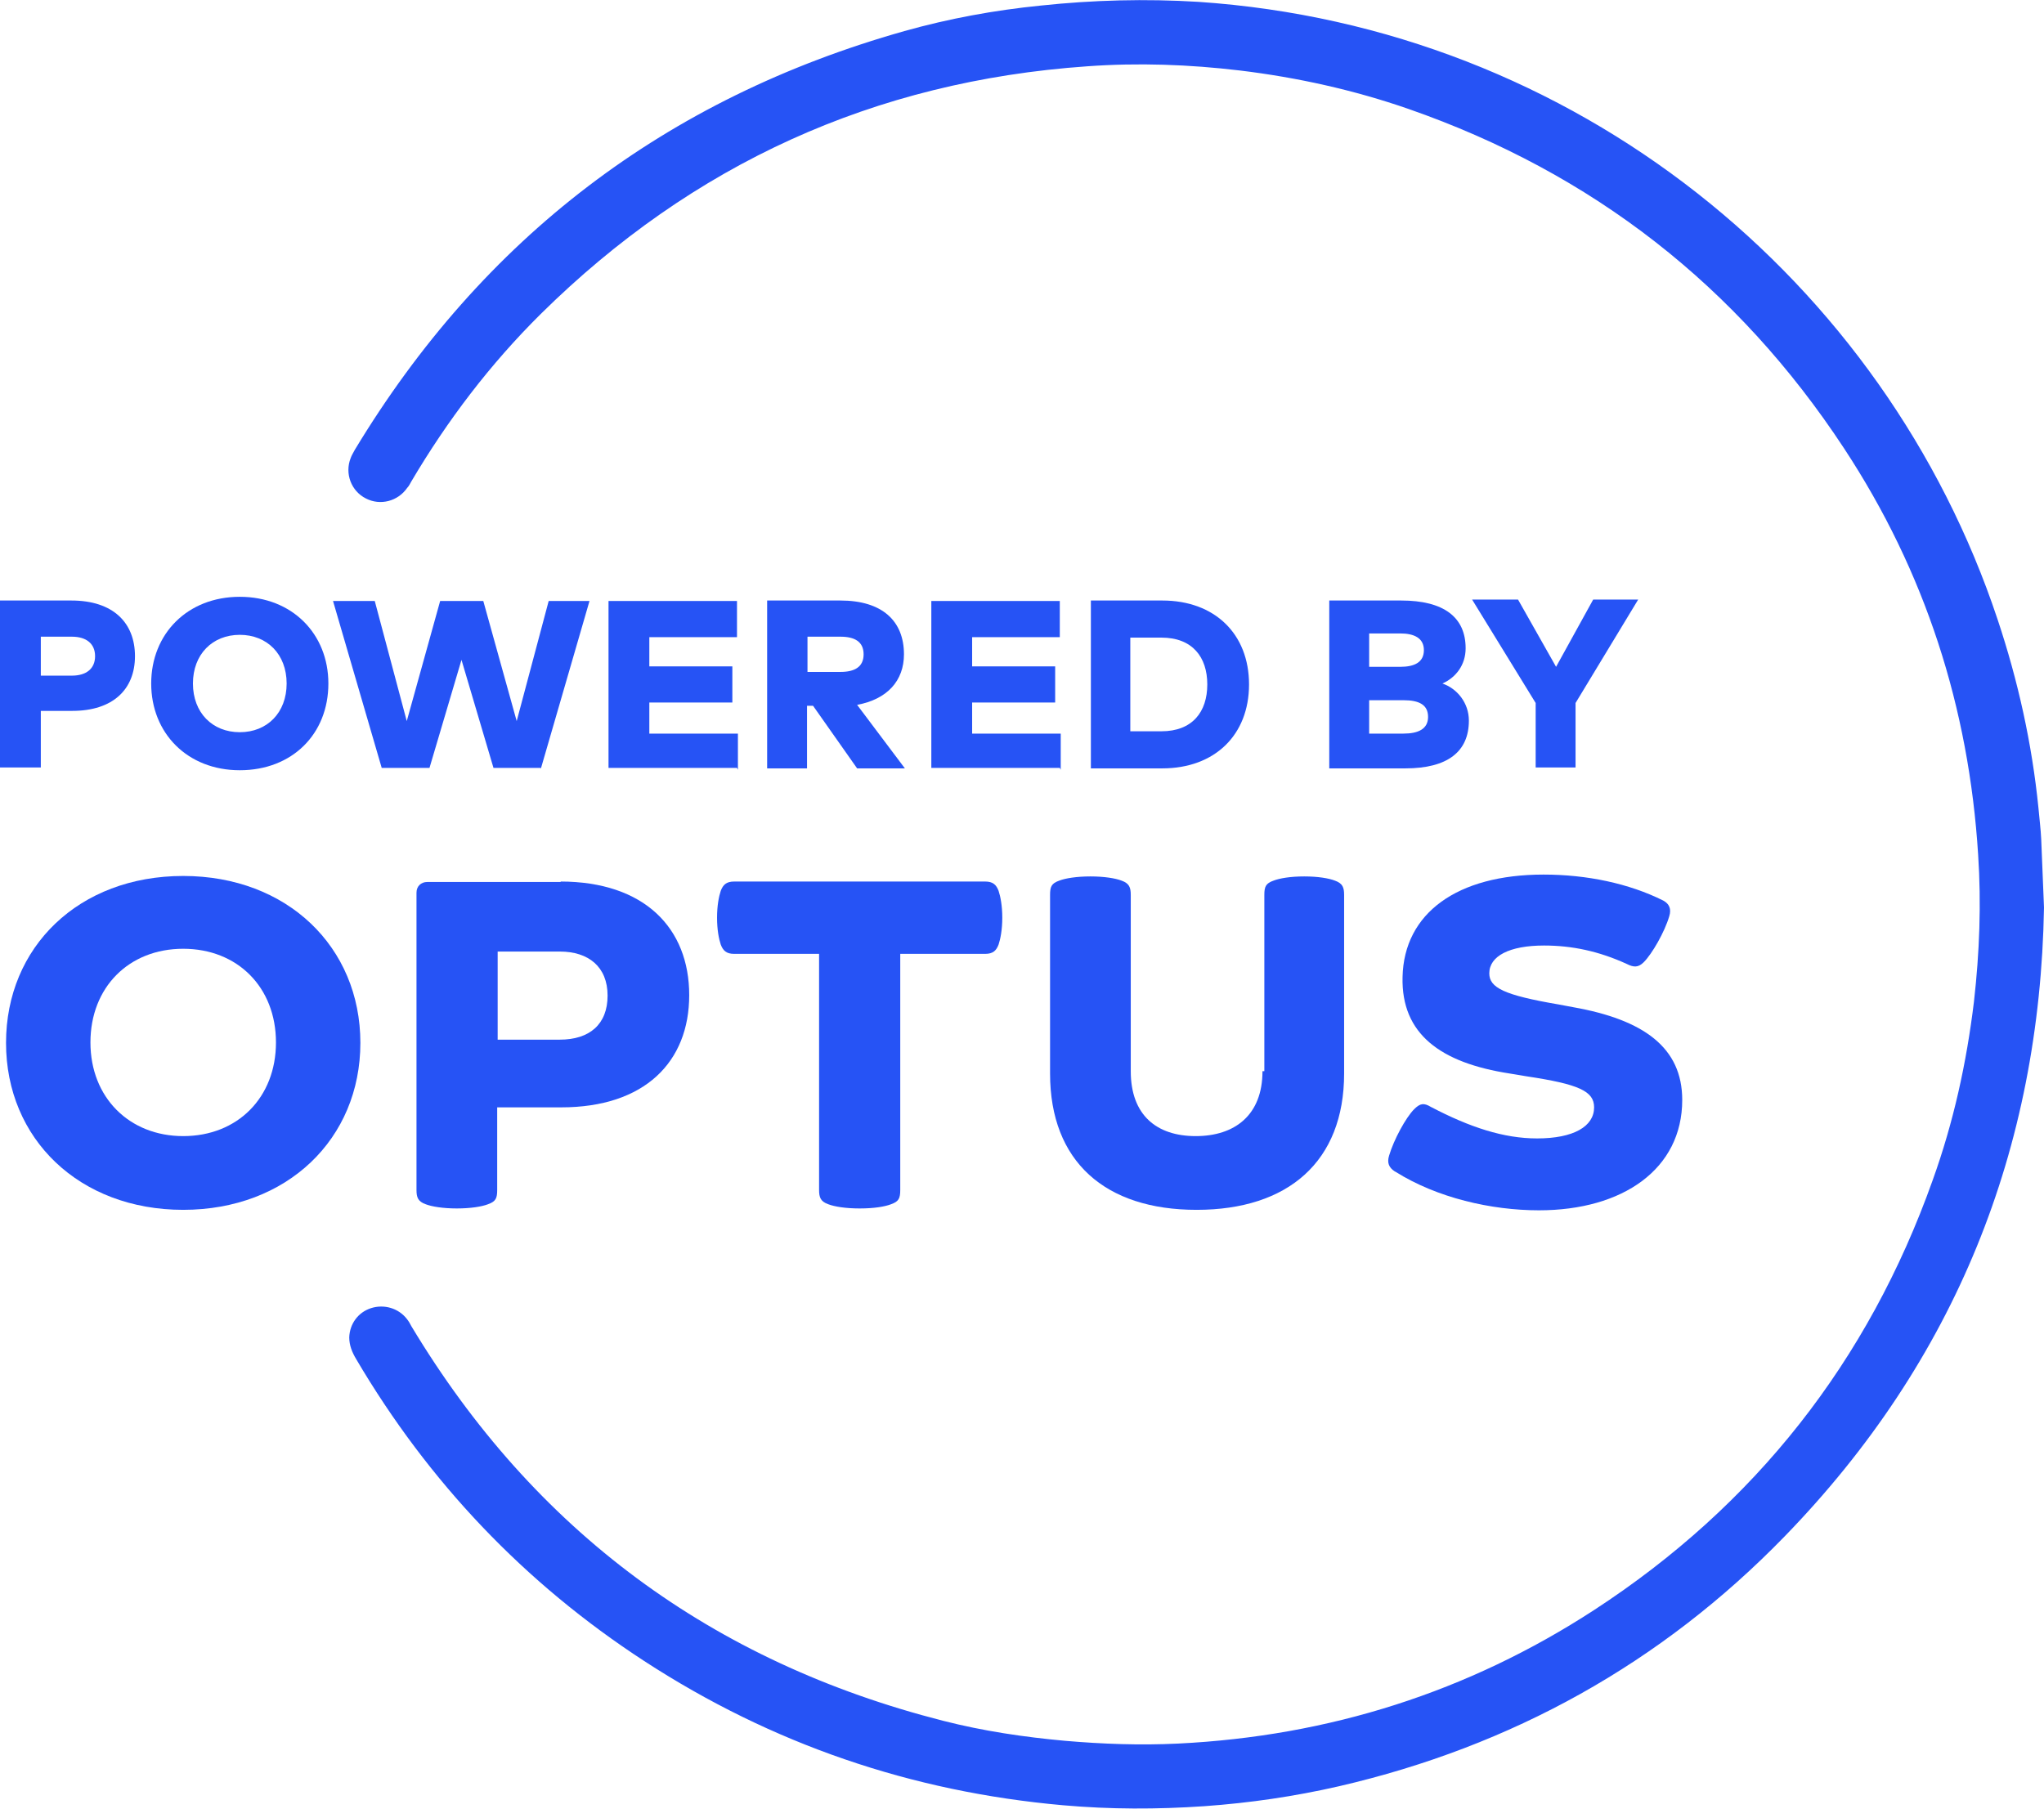 <?xml version="1.0" encoding="UTF-8"?>
<svg id="Layer_2" data-name="Layer 2" xmlns="http://www.w3.org/2000/svg" viewBox="0 0 44.07 39.01">
  <defs>
    <style>
      .cls-1 {
        fill: #2653f5;
        stroke-width: 0px;
      }
    </style>
  </defs>
  <g>
    <path class="cls-1" d="m27.22,23.1c0,.95-.6,1.4-1.44,1.4s-1.4-.45-1.4-1.4v-3.8c0-.16-.03-.25-.2-.31-.13-.05-.37-.09-.67-.09s-.54.04-.67.09c-.17.06-.2.13-.2.31v3.85c0,1.9,1.19,2.94,3.16,2.94s3.18-1.04,3.18-2.94v-3.85c0-.16-.03-.25-.2-.31-.13-.05-.36-.09-.66-.09s-.53.04-.66.09c-.17.06-.2.13-.2.31v3.8h-.02Z"/>
    <path class="cls-1" d="m18.54,26.06c.31,0,.54-.04.67-.09.17-.06.2-.13.2-.31v-5.09h1.83c.17,0,.24-.07.29-.2.04-.12.08-.32.08-.58s-.04-.46-.08-.58c-.05-.13-.12-.2-.29-.2h-5.41c-.17,0-.24.07-.29.2-.04.12-.08.32-.08.58s.04.46.08.58c.05.13.12.2.29.2h1.83v5.09c0,.16.03.25.2.31.13.05.37.09.67.09h0Z"/>
    <path class="cls-1" d="m3.95,18.89c-2.25,0-3.82,1.53-3.82,3.6s1.58,3.6,3.82,3.6,3.82-1.53,3.82-3.6-1.58-3.6-3.82-3.6Zm0,5.61c-1.16,0-2-.83-2-2.02s.83-2.02,2-2.02,2,.83,2,2.02-.83,2.02-2,2.02Z"/>
    <path class="cls-1" d="m12.1,19.02h-2.89c-.13,0-.23.09-.23.23v6.41c0,.16.03.25.2.31.13.05.37.09.67.09s.54-.04.67-.09c.17-.06.2-.13.2-.31v-1.78h1.38c1.8,0,2.76-.98,2.76-2.42s-.96-2.45-2.78-2.45h0Zm-.03,3.4h-1.34v-1.9h1.34c.62,0,1.03.33,1.03.95s-.39.95-1.03.95Z"/>
    <path class="cls-1" d="m30.09,25.27c.89.56,2.06.83,3.09.83,1.81,0,3.09-.89,3.09-2.38,0-1.13-.83-1.73-2.35-2l-.32-.06c-1.17-.2-1.49-.36-1.49-.67,0-.37.43-.6,1.18-.6.6,0,1.18.12,1.79.4.14.07.24.08.36-.04.18-.18.45-.65.55-.99.05-.16,0-.27-.13-.34-.74-.37-1.65-.56-2.58-.56-1.86,0-3.01.83-3.04,2.21-.03,1.23.82,1.85,2.31,2.08l.36.06c1.13.17,1.46.32,1.46.67,0,.41-.44.67-1.23.67-.72,0-1.45-.24-2.29-.68-.15-.09-.23-.08-.36.05-.18.18-.44.66-.54,1-.05.16,0,.26.12.34h0Z"/>
  </g>
  <g>
    <path class="cls-1" d="m.88,15.33v1.22h-.88v-3.6h1.54c.9,0,1.37.48,1.37,1.2s-.48,1.18-1.35,1.18h-.69Zm0-1.6v.84h.67c.31,0,.5-.15.5-.42s-.19-.42-.5-.42c0,0-.67,0-.67,0Z"/>
    <path class="cls-1" d="m7.08,14.74c0,1.09-.78,1.87-1.91,1.87s-1.91-.8-1.91-1.87.78-1.87,1.91-1.87,1.91.8,1.91,1.87Zm-2.92,0c0,.63.42,1.05,1.01,1.05s1.01-.42,1.01-1.05-.42-1.05-1.01-1.05-1.01.42-1.01,1.05Z"/>
    <path class="cls-1" d="m11.67,16.56h-1.03l-.69-2.33-.69,2.33h-1.03l-1.05-3.6h.9l.69,2.59.72-2.59h.93l.72,2.59.69-2.59h.88l-1.05,3.62v-.02Z"/>
    <path class="cls-1" d="m15.89,16.56h-2.77v-3.6h2.77v.78h-1.89v.63h1.79v.78h-1.79v.67h1.91v.78l-.02-.04Z"/>
    <path class="cls-1" d="m18.12,12.95c.9,0,1.37.44,1.37,1.16,0,.57-.36.97-1.01,1.09l1.03,1.37h-1.03l-.95-1.35h-.13v1.35h-.86v-3.62h1.58Zm-.71.78v.76h.71c.31,0,.5-.11.5-.38s-.19-.38-.5-.38c0,0-.71,0-.71,0Z"/>
    <path class="cls-1" d="m22.85,16.56h-2.77v-3.6h2.77v.78h-1.89v.63h1.79v.78h-1.79v.67h1.91v.78l-.02-.04Z"/>
    <path class="cls-1" d="m25.06,12.95c1.13,0,1.87.72,1.87,1.81s-.74,1.81-1.87,1.81h-1.54v-3.62h1.54Zm-.69.8v2.02h.67c.67,0,.99-.42.99-1.01s-.32-1.01-.99-1.01c0,0-.67,0-.67,0Z"/>
    <path class="cls-1" d="m30.21,12.95c.92,0,1.39.36,1.39,1.03,0,.36-.21.63-.5.76.32.11.57.42.57.8,0,.67-.46,1.03-1.37,1.03h-1.64v-3.62h1.56-.02Zm-.69.72v.71h.67c.31,0,.51-.1.51-.36s-.21-.36-.51-.36h-.67v.02Zm0,1.43v.72h.74c.32,0,.53-.1.53-.36s-.19-.36-.53-.36c0,0-.74,0-.74,0Z"/>
    <path class="cls-1" d="m33.97,15.16v1.39h-.86v-1.39l-1.37-2.23h.99l.82,1.45.8-1.45h.97s-1.35,2.23-1.35,2.23Z"/>
  </g>
  <path class="cls-1" d="m44.07,19.57c-.09,5.21-1.91,9.77-5.59,13.56-2.66,2.74-5.89,4.53-9.61,5.39-.96.22-1.92.36-2.9.43-1.02.07-2.03.07-3.05-.02-3.27-.29-6.28-1.32-9.03-3.11-2.58-1.68-4.65-3.86-6.21-6.51-.09-.15-.15-.3-.15-.47.01-.29.19-.54.47-.63.28-.09.59,0,.77.23.04.05.07.1.1.16,2.65,4.41,6.48,7.24,11.47,8.51.86.22,1.74.35,2.62.43.81.07,1.62.1,2.44.06,3.25-.16,6.25-1.11,8.97-2.88,3.47-2.26,5.91-5.36,7.3-9.27.45-1.25.73-2.53.89-3.85.12-1.06.16-2.11.09-3.17-.2-3.17-1.14-6.1-2.89-8.76-2.3-3.5-5.43-5.94-9.39-7.32-1.18-.41-2.4-.68-3.64-.83-1.09-.13-2.19-.17-3.29-.09-4.59.32-8.51,2.11-11.78,5.34-1.09,1.08-2.01,2.29-2.79,3.61-.03.05-.05.1-.09.14-.2.29-.58.39-.89.23-.32-.16-.46-.54-.33-.87.02-.06.06-.12.09-.18C10.41,5.13,14.36,2.12,19.5.67c.96-.27,1.94-.45,2.94-.55,1.13-.12,2.26-.15,3.4-.08,8.13.55,14.8,6.01,17.23,13.32.44,1.32.74,2.67.88,4.06.02.23.05.46.06.68.02.47.04.94.06,1.47Z"/>
</svg>